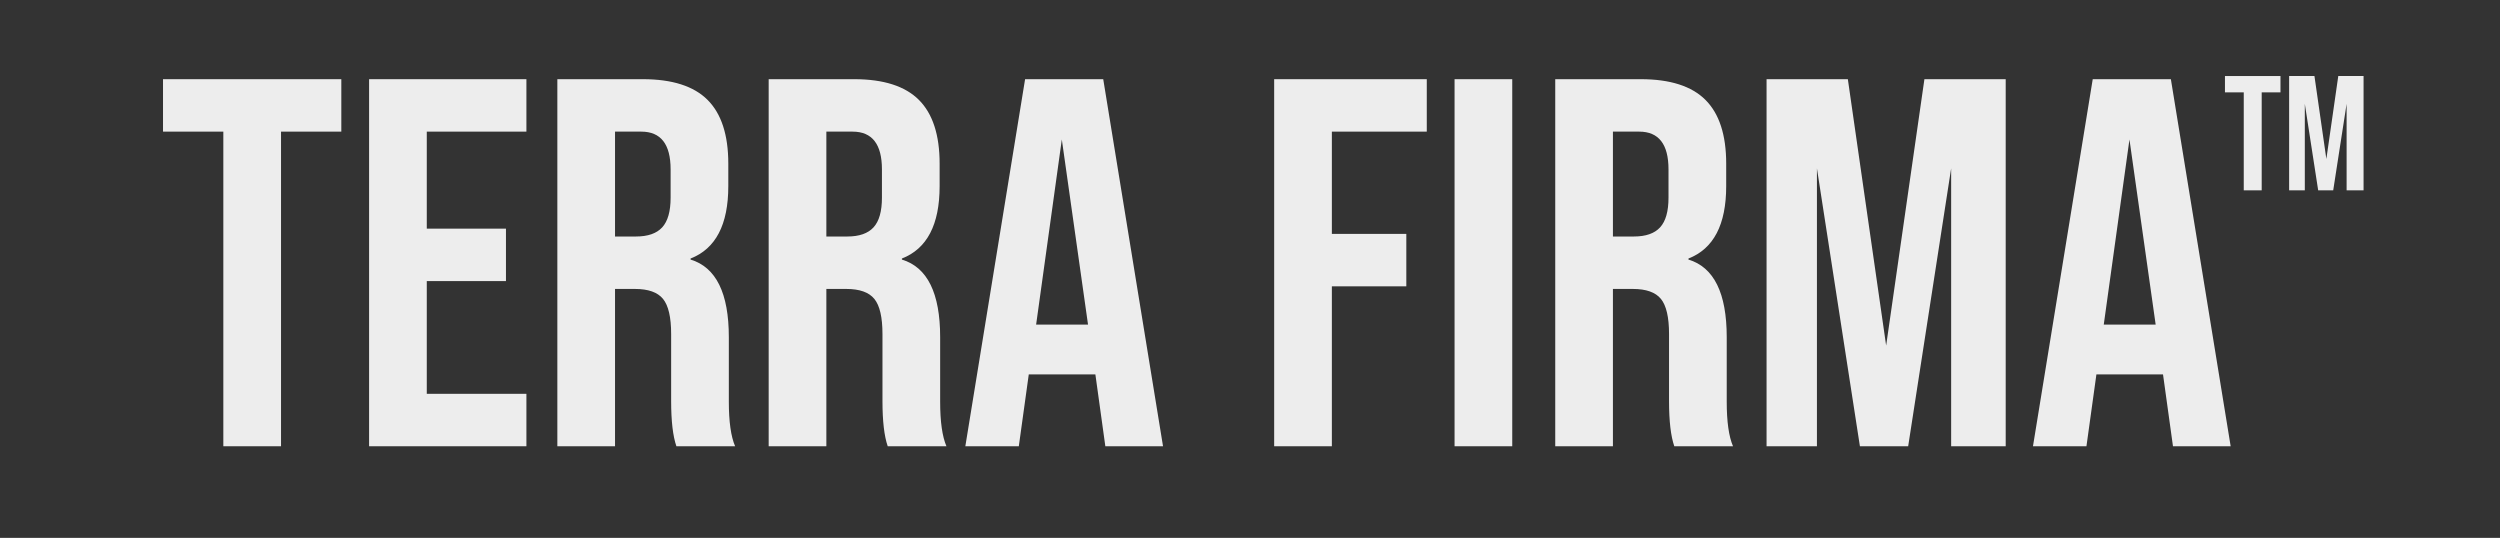 <?xml version="1.0" encoding="UTF-8"?>
<svg xmlns="http://www.w3.org/2000/svg" xmlns:xlink="http://www.w3.org/1999/xlink" width="1757" zoomAndPan="magnify" viewBox="0 0 1317.75 283.5" height="378" preserveAspectRatio="xMidYMid meet" version="1.0">
  <rect x="0" y="0" width="1317.75" height="283.5" fill="#333333" stroke="none"/>
  <defs>
    <g></g>
    <clipPath id="cd476a4279">
      <path d="M 0.574 0 L 1102 0 L 1102 283 L 0.574 283 Z M 0.574 0 " clip-rule="nonzero"></path>
    </clipPath>
    <clipPath id="a1bf428b40">
      <rect x="0" width="1102" y="0" height="283"></rect>
    </clipPath>
    <clipPath id="509dd8c355">
      <path d="M 1091 21 L 1169.953 21 L 1169.953 119 L 1091 119 Z M 1091 21 " clip-rule="nonzero"></path>
    </clipPath>
    <clipPath id="0ea1fc8f10">
      <rect x="0" width="79" y="0" height="98"></rect>
    </clipPath>
    <clipPath id="5f6311b8b3">
      <rect x="0" width="1170" y="0" height="283"></rect>
    </clipPath>
  </defs>
  <g transform="matrix(1, 0, 0, 1, 80, 0)">
    <g clip-path="url(#5f6311b8b3)">
      <g clip-path="url(#cd476a4279)">
        <g transform="matrix(1, 0, 0, 1, -0, 0)">
          <g clip-path="url(#a1bf428b40)">
            <g fill="#ededed" fill-opacity="1">
              <g transform="translate(2.612, 235.223)">
                <g>
                  <path d="M 65.516 0 L 35.109 0 L 35.109 -165.844 L 3.312 -165.844 L 3.312 -193.484 L 97.297 -193.484 L 97.297 -165.844 L 65.516 -165.844 Z M 65.516 0 "></path>
                </g>
              </g>
            </g>
            <g fill="#ededed" fill-opacity="1">
              <g transform="translate(103.221, 235.223)">
                <g>
                  <path d="M 94.25 0 L 11.328 0 L 11.328 -193.484 L 94.25 -193.484 L 94.25 -165.844 L 41.734 -165.844 L 41.734 -114.703 L 83.469 -114.703 L 83.469 -87.062 L 41.734 -87.062 L 41.734 -27.641 L 94.25 -27.641 Z M 94.25 0 "></path>
                </g>
              </g>
            </g>
            <g fill="#ededed" fill-opacity="1">
              <g transform="translate(202.449, 235.223)">
                <g>
                  <path d="M 41.734 0 L 11.328 0 L 11.328 -193.484 L 56.391 -193.484 C 71.867 -193.484 83.242 -189.844 90.516 -182.562 C 97.797 -175.281 101.438 -164.086 101.438 -148.984 L 101.438 -137.094 C 101.438 -116.82 94.805 -104.109 81.547 -98.953 L 81.547 -98.406 C 94.992 -94.344 101.719 -80.707 101.719 -57.5 L 101.719 -23.5 C 101.719 -12.988 102.82 -5.156 105.031 0 L 74.078 0 C 72.234 -5.344 71.312 -13.266 71.312 -23.766 L 71.312 -59.156 C 71.312 -68 69.883 -74.172 67.031 -77.672 C 64.176 -81.172 59.242 -82.922 52.234 -82.922 L 41.734 -82.922 Z M 41.734 -165.844 L 41.734 -110.562 L 52.797 -110.562 C 59.055 -110.562 63.66 -112.172 66.609 -115.391 C 69.555 -118.617 71.031 -123.828 71.031 -131.016 L 71.031 -145.938 C 71.031 -159.207 65.875 -165.844 55.562 -165.844 Z M 41.734 -165.844 "></path>
                </g>
              </g>
            </g>
            <g fill="#ededed" fill-opacity="1">
              <g transform="translate(313.838, 235.223)">
                <g>
                  <path d="M 41.734 0 L 11.328 0 L 11.328 -193.484 L 56.391 -193.484 C 71.867 -193.484 83.242 -189.844 90.516 -182.562 C 97.797 -175.281 101.438 -164.086 101.438 -148.984 L 101.438 -137.094 C 101.438 -116.82 94.805 -104.109 81.547 -98.953 L 81.547 -98.406 C 94.992 -94.344 101.719 -80.707 101.719 -57.5 L 101.719 -23.5 C 101.719 -12.988 102.82 -5.156 105.031 0 L 74.078 0 C 72.234 -5.344 71.312 -13.266 71.312 -23.766 L 71.312 -59.156 C 71.312 -68 69.883 -74.172 67.031 -77.672 C 64.176 -81.172 59.242 -82.922 52.234 -82.922 L 41.734 -82.922 Z M 41.734 -165.844 L 41.734 -110.562 L 52.797 -110.562 C 59.055 -110.562 63.66 -112.172 66.609 -115.391 C 69.555 -118.617 71.031 -123.828 71.031 -131.016 L 71.031 -145.938 C 71.031 -159.207 65.875 -165.844 55.562 -165.844 Z M 41.734 -165.844 "></path>
                </g>
              </g>
            </g>
            <g fill="#ededed" fill-opacity="1">
              <g transform="translate(425.781, 235.223)">
                <g>
                  <path d="M 107.25 0 L 76.844 0 L 71.594 -37.875 L 36.484 -37.875 L 31.234 0 L 3.047 0 L 34.547 -193.484 L 75.734 -193.484 Z M 53.906 -161.703 L 40.359 -64.125 L 67.719 -64.125 Z M 53.906 -161.703 "></path>
                </g>
              </g>
            </g>
            <g fill="#ededed" fill-opacity="1">
              <g transform="translate(536.064, 235.223)">
                <g></g>
              </g>
            </g>
            <g fill="#ededed" fill-opacity="1">
              <g transform="translate(580.288, 235.223)">
                <g>
                  <path d="M 41.734 0 L 11.328 0 L 11.328 -193.484 L 91.766 -193.484 L 91.766 -165.844 L 41.734 -165.844 L 41.734 -111.938 L 80.984 -111.938 L 80.984 -84.297 L 41.734 -84.297 Z M 41.734 0 "></path>
                </g>
              </g>
            </g>
            <g fill="#ededed" fill-opacity="1">
              <g transform="translate(675.37, 235.223)">
                <g>
                  <path d="M 41.734 0 L 11.328 0 L 11.328 -193.484 L 41.734 -193.484 Z M 41.734 0 "></path>
                </g>
              </g>
            </g>
            <g fill="#ededed" fill-opacity="1">
              <g transform="translate(728.439, 235.223)">
                <g>
                  <path d="M 41.734 0 L 11.328 0 L 11.328 -193.484 L 56.391 -193.484 C 71.867 -193.484 83.242 -189.844 90.516 -182.562 C 97.797 -175.281 101.438 -164.086 101.438 -148.984 L 101.438 -137.094 C 101.438 -116.82 94.805 -104.109 81.547 -98.953 L 81.547 -98.406 C 94.992 -94.344 101.719 -80.707 101.719 -57.5 L 101.719 -23.5 C 101.719 -12.988 102.82 -5.156 105.031 0 L 74.078 0 C 72.234 -5.344 71.312 -13.266 71.312 -23.766 L 71.312 -59.156 C 71.312 -68 69.883 -74.172 67.031 -77.672 C 64.176 -81.172 59.242 -82.922 52.234 -82.922 L 41.734 -82.922 Z M 41.734 -165.844 L 41.734 -110.562 L 52.797 -110.562 C 59.055 -110.562 63.66 -112.172 66.609 -115.391 C 69.555 -118.617 71.031 -123.828 71.031 -131.016 L 71.031 -145.938 C 71.031 -159.207 65.875 -165.844 55.562 -165.844 Z M 41.734 -165.844 "></path>
                </g>
              </g>
            </g>
            <g fill="#ededed" fill-opacity="1">
              <g transform="translate(839.828, 235.223)">
                <g>
                  <path d="M 37.875 0 L 11.328 0 L 11.328 -193.484 L 54.172 -193.484 L 74.359 -53.062 L 94.531 -193.484 L 137.375 -193.484 L 137.375 0 L 108.625 0 L 108.625 -146.5 L 85.969 0 L 60.531 0 L 37.875 -146.5 Z M 37.875 0 "></path>
                </g>
              </g>
            </g>
            <g fill="#ededed" fill-opacity="1">
              <g transform="translate(988.532, 235.223)">
                <g>
                  <path d="M 107.25 0 L 76.844 0 L 71.594 -37.875 L 36.484 -37.875 L 31.234 0 L 3.047 0 L 34.547 -193.484 L 75.734 -193.484 Z M 53.906 -161.703 L 40.359 -64.125 L 67.719 -64.125 Z M 53.906 -161.703 "></path>
                </g>
              </g>
            </g>
          </g>
        </g>
      </g>
      <g clip-path="url(#509dd8c355)">
        <g transform="matrix(1, 0, 0, 1, 1091, 21)">
          <g clip-path="url(#0ea1fc8f10)">
            <g fill="#ededed" fill-opacity="1">
              <g transform="translate(0.744, 79.327)">
                <g>
                  <path d="M 20.391 0 L 10.938 0 L 10.938 -51.641 L 1.031 -51.641 L 1.031 -60.25 L 30.297 -60.25 L 30.297 -51.641 L 20.391 -51.641 Z M 20.391 0 "></path>
                </g>
              </g>
            </g>
            <g fill="#ededed" fill-opacity="1">
              <g transform="translate(32.069, 79.327)">
                <g>
                  <path d="M 11.797 0 L 3.531 0 L 3.531 -60.25 L 16.875 -60.25 L 23.156 -16.531 L 29.438 -60.25 L 42.766 -60.25 L 42.766 0 L 33.828 0 L 33.828 -45.609 L 26.766 0 L 18.844 0 L 11.797 -45.609 Z M 11.797 0 "></path>
                </g>
              </g>
            </g>
          </g>
        </g>
      </g>
    </g>
  </g>
</svg>
